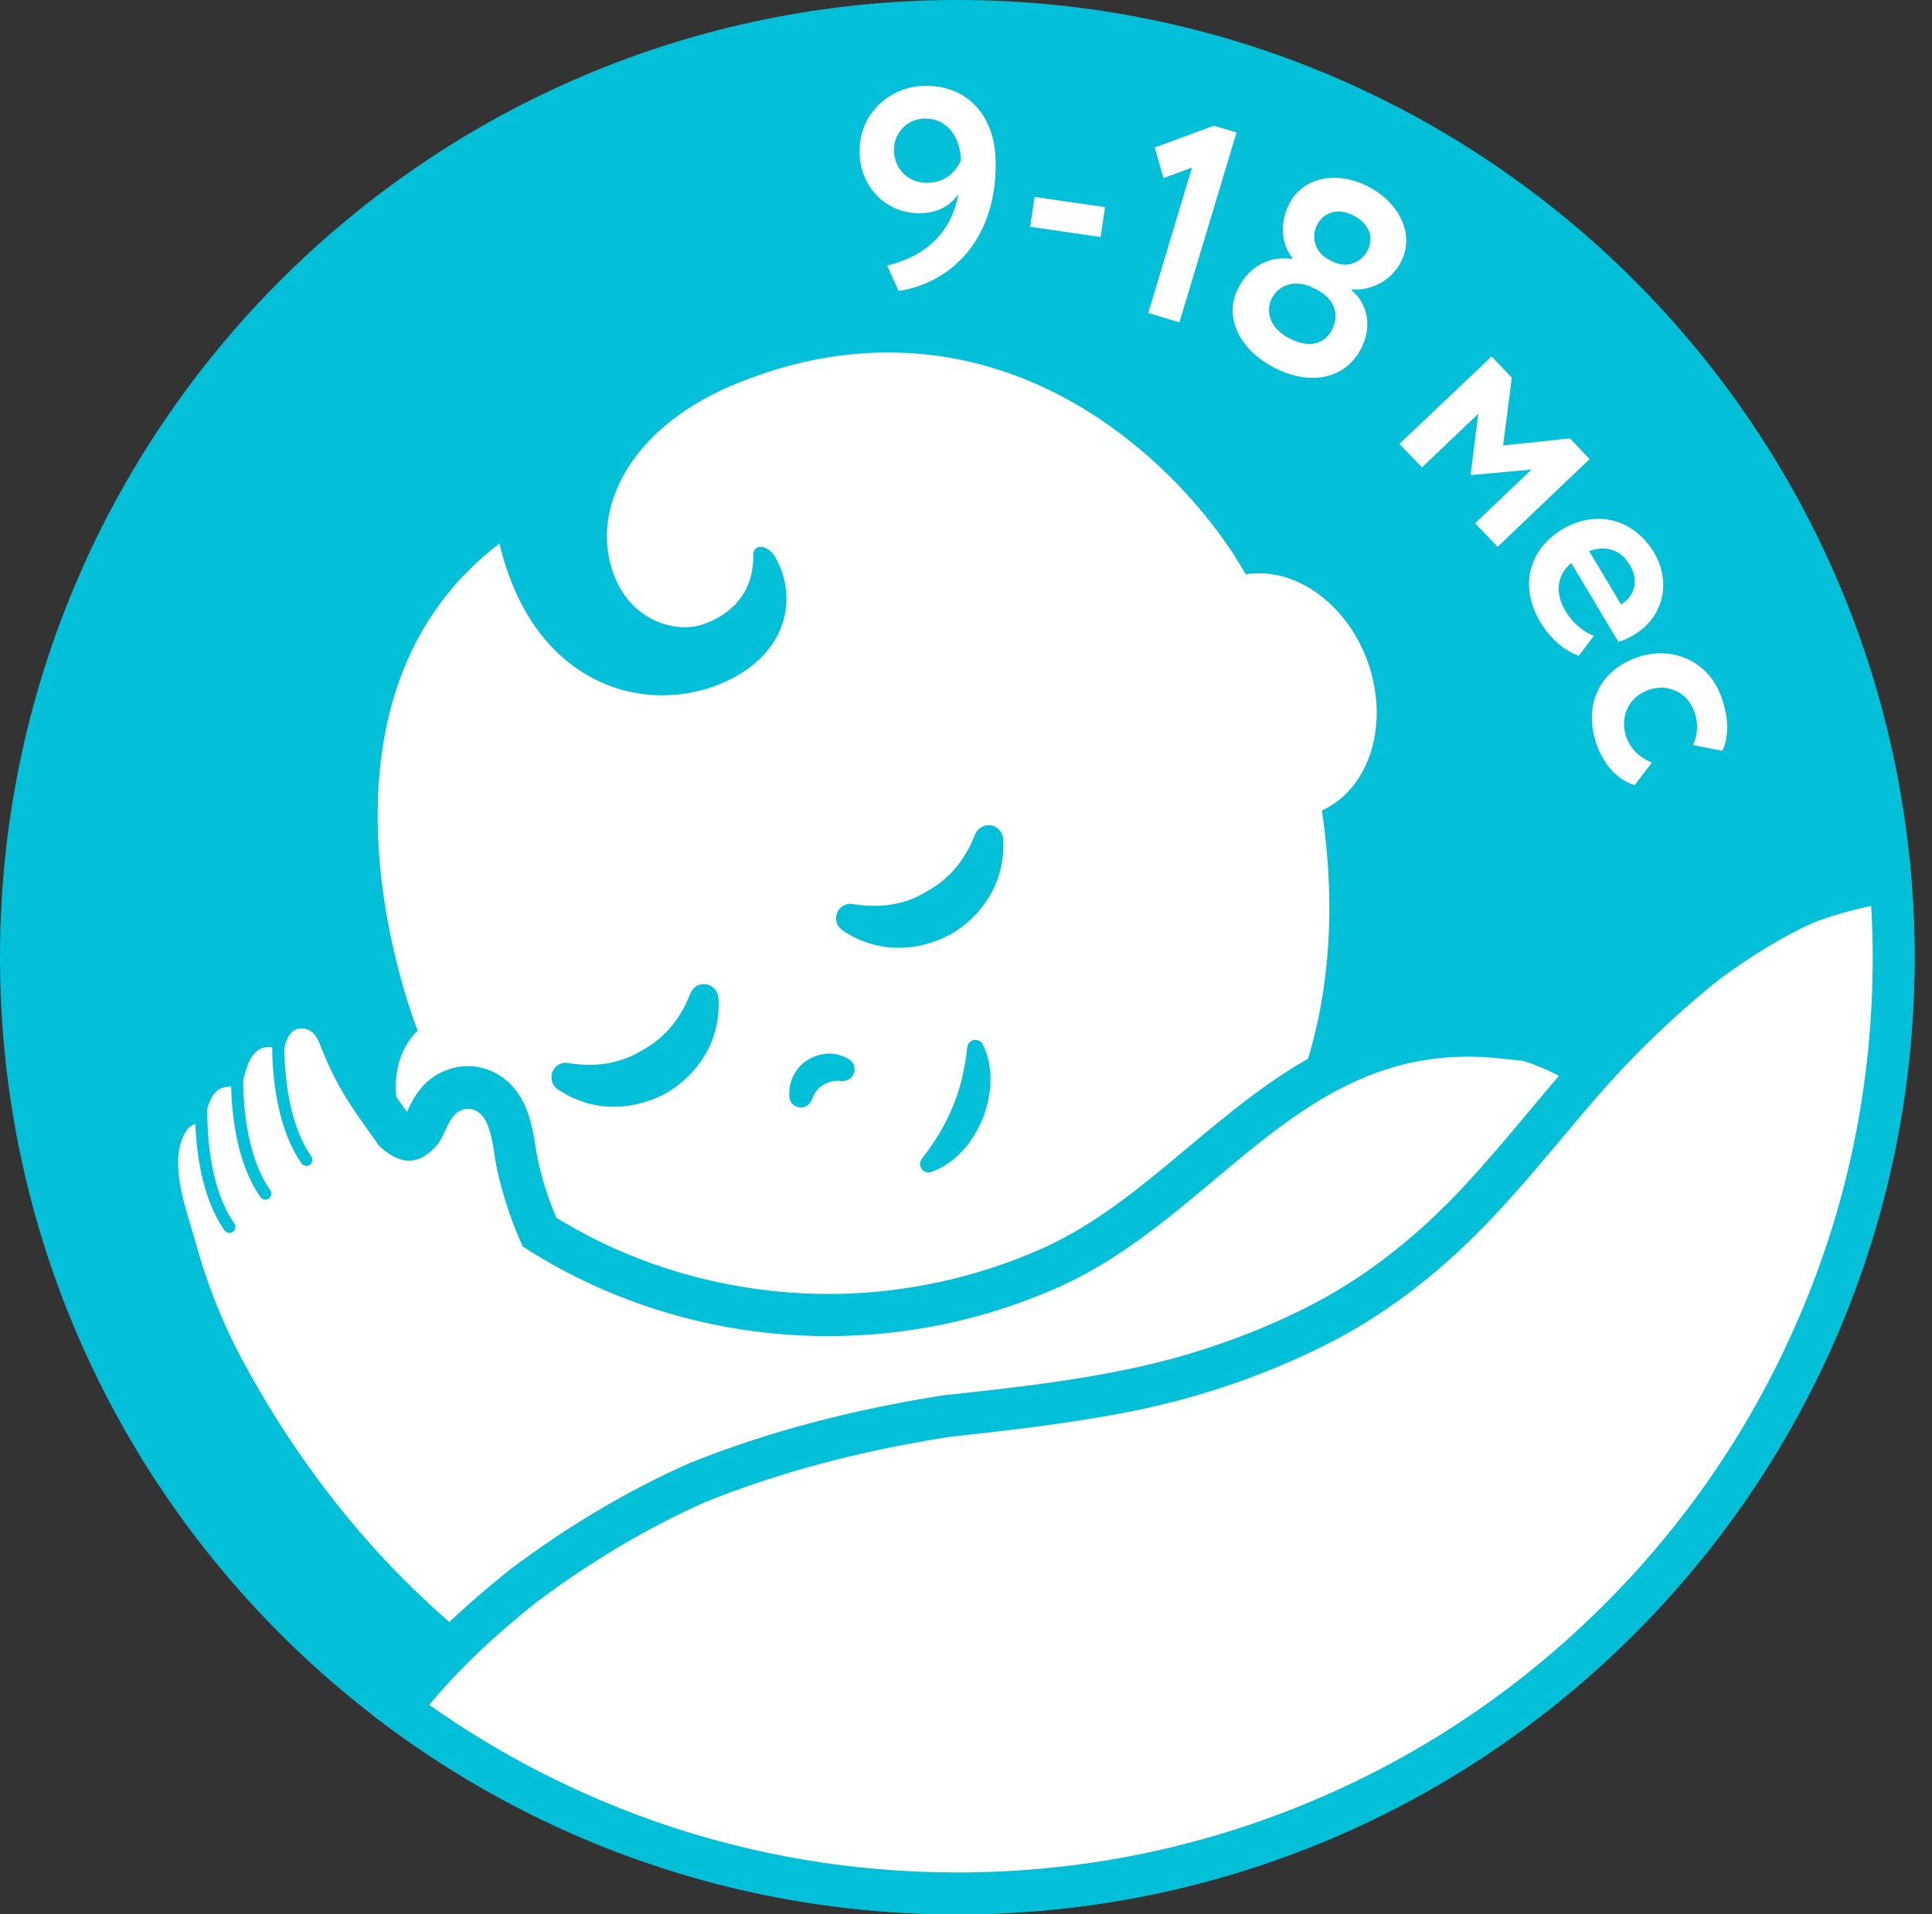 <svg width="111" height="110" viewBox="0 0 111 110" fill="none" xmlns="http://www.w3.org/2000/svg">
<rect x="0" y="0" width="111" height="110" fill="#333333" stroke="none"/>
<path d="M55 110C85.376 110 110 85.376 110 55C110 24.624 85.376 0 55 0C24.624 0 0 24.624 0 55C0 85.376 24.624 110 55 110Z" fill="#03BFD7"/>
<path d="M49.93 80.19C46.213 80.19 42.496 79.438 38.584 77.903L38.539 77.888C38.087 77.692 34.115 75.901 30.368 72.004C30.323 72.004 30.278 72.004 30.232 72.004C28.863 72.004 25.447 71.568 23.115 67.535C20.466 62.96 21.715 60.146 22.618 58.942C22.076 57.392 20.858 53.495 20.572 48.815C20.075 40.84 22.573 34.49 27.78 30.412L29.345 28.621L29.886 30.938C31.045 35.799 34.115 38.703 38.072 38.703C38.945 38.703 39.803 38.553 40.615 38.267C42.226 37.68 43.324 36.747 43.776 35.558C43.926 35.152 44.001 34.715 44.001 34.279C43.429 35.483 42.361 36.401 40.871 36.942C40.405 37.108 39.908 37.198 39.382 37.198C37.019 37.198 34.386 35.558 33.784 31.916C33.152 28.079 35.695 23.083 42.782 20.54C45.566 19.547 48.35 19.035 51.074 19.035C61.728 19.035 69.191 26.71 72.261 31.721C72.291 31.721 72.336 31.721 72.367 31.721C75.511 31.721 78.476 34.083 79.74 37.59C81.094 41.367 80.011 45.384 77.272 47.19C78.16 54.142 77.242 60.327 74.518 65.609C71.825 70.845 67.356 74.984 61.607 77.587C57.77 79.317 53.843 80.19 49.93 80.19ZM34.611 62.343C34.822 62.373 35.018 62.388 35.228 62.388C35.288 62.388 35.364 62.388 35.424 62.388H35.454C36.191 62.373 36.974 62.148 37.696 61.756C38.403 61.335 38.99 60.778 39.382 60.146L39.397 60.116C39.547 59.89 39.682 59.65 39.788 59.379C39.171 60.221 38.403 60.899 37.501 61.395C36.613 61.937 35.65 62.253 34.611 62.343ZM50.968 53.224C51.179 53.254 51.375 53.269 51.585 53.269C51.645 53.269 51.721 53.269 51.781 53.269H51.811C52.548 53.254 53.331 53.029 54.053 52.637C54.761 52.216 55.347 51.659 55.739 51.027L55.754 50.997C55.904 50.771 56.039 50.531 56.145 50.26C55.528 51.102 54.761 51.78 53.858 52.276C52.97 52.803 52.007 53.119 50.968 53.224Z" fill="white"/>
<path d="M51.043 20.255C61.666 20.255 68.95 28.32 71.568 33C71.824 32.955 72.08 32.94 72.335 32.94C74.894 32.94 77.467 34.941 78.58 38.026C79.859 41.607 78.686 45.324 75.947 46.573C78.084 60.974 72.065 71.568 61.095 76.518C57.258 78.249 53.541 79.001 49.944 79.001C46.182 79.001 42.556 78.189 39.035 76.804C38.583 76.609 34.565 74.788 30.863 70.785C30.863 70.785 30.638 70.83 30.247 70.83C29.013 70.83 26.169 70.424 24.167 66.963C21.052 61.606 24.002 59.228 24.002 59.228C24.002 59.228 16.493 40.644 28.591 31.315L28.682 31.209C28.682 31.224 28.682 31.239 28.697 31.254C30.186 37.469 34.249 39.952 38.056 39.952C39.08 39.952 40.088 39.772 41.006 39.441C45.024 37.996 45.972 34.64 44.587 32.097C44.331 31.616 43.97 31.42 43.699 31.42C43.459 31.42 43.278 31.585 43.278 31.856C43.323 34.49 41.487 35.483 40.434 35.859C40.118 35.98 39.742 36.04 39.35 36.04C37.62 36.04 35.438 34.851 34.941 31.766C34.415 28.516 36.612 24.062 43.158 21.714C45.941 20.676 48.575 20.255 51.043 20.255ZM50.23 52.051C49.854 52.051 49.478 52.02 49.087 51.96L49.011 51.945C48.966 51.945 48.921 51.93 48.876 51.93C48.605 51.93 48.349 52.051 48.184 52.291C47.928 52.667 48.018 53.194 48.394 53.45C49.297 54.067 50.411 54.458 51.569 54.458C51.66 54.458 51.75 54.458 51.825 54.458C52.803 54.428 53.766 54.142 54.639 53.676C55.482 53.179 56.234 52.487 56.746 51.659C57.438 50.621 57.709 49.372 57.634 48.198C57.604 47.762 57.242 47.416 56.806 47.416C56.791 47.416 56.776 47.416 56.746 47.416C56.415 47.446 56.144 47.657 56.024 47.943L55.993 48.018C55.407 49.508 54.444 50.576 53.24 51.223C52.382 51.765 51.359 52.051 50.23 52.051ZM33.873 61.185C33.497 61.185 33.121 61.154 32.73 61.094L32.654 61.079C32.609 61.079 32.564 61.064 32.519 61.064C32.248 61.064 31.992 61.185 31.827 61.425C31.571 61.802 31.661 62.328 32.037 62.584C32.94 63.201 34.054 63.592 35.212 63.592C35.303 63.592 35.393 63.592 35.468 63.592C36.446 63.562 37.409 63.276 38.282 62.81C39.125 62.313 39.877 61.621 40.389 60.793C41.081 59.755 41.352 58.506 41.277 57.332C41.247 56.896 40.885 56.55 40.449 56.55C40.434 56.55 40.419 56.55 40.389 56.55C40.058 56.565 39.787 56.791 39.666 57.077L39.636 57.152C39.05 58.642 38.087 59.71 36.883 60.357C36.025 60.884 35.002 61.185 33.873 61.185ZM46.002 63.637C46.032 63.637 46.047 63.637 46.077 63.637C46.182 63.622 46.273 63.592 46.363 63.532C46.498 63.457 46.589 63.321 46.649 63.186C46.784 62.795 47.01 62.494 47.296 62.343C47.537 62.193 47.822 62.103 48.123 62.103C48.184 62.103 48.259 62.103 48.319 62.118C48.349 62.118 48.379 62.118 48.409 62.118C48.65 62.118 48.876 61.997 48.996 61.802C49.087 61.651 49.117 61.471 49.087 61.29C49.041 61.109 48.936 60.959 48.786 60.869C48.439 60.658 48.033 60.538 47.642 60.538C47.582 60.538 47.507 60.538 47.446 60.553C47.1 60.583 46.739 60.703 46.408 60.899C46.077 61.109 45.806 61.395 45.641 61.711C45.415 62.087 45.309 62.569 45.355 63.051C45.37 63.231 45.46 63.397 45.611 63.502C45.701 63.577 45.851 63.637 46.002 63.637ZM51.043 17.847C48.184 17.847 45.264 18.373 42.345 19.427C38.899 20.661 36.16 22.587 34.445 24.98C32.85 27.207 32.173 29.75 32.564 32.142C32.865 34.008 33.678 35.573 34.926 36.702C34.641 36.536 34.34 36.326 34.054 36.085C32.639 34.896 31.616 33.09 31.044 30.713C31.044 30.698 31.044 30.683 31.029 30.668L29.961 26.093L26.936 29.554C21.459 33.888 18.84 40.569 19.352 48.906C19.623 53.209 20.661 56.896 21.278 58.777C21.022 59.228 20.766 59.77 20.586 60.432C19.788 63.321 20.962 66.226 22.076 68.152C24.528 72.395 28.095 73.118 29.855 73.208C33.572 76.925 37.319 78.67 38.072 79.001L38.117 79.016L38.162 79.031C42.225 80.626 46.077 81.394 49.944 81.394C54.037 81.394 58.13 80.491 62.088 78.7C68.092 75.992 72.757 71.658 75.571 66.18C77.015 63.382 77.978 60.267 78.445 56.956C78.851 54.052 78.881 50.967 78.52 47.762C79.694 46.799 80.567 45.475 81.063 43.88C81.71 41.788 81.635 39.41 80.838 37.198C79.483 33.421 76.338 30.803 72.892 30.547C71.658 28.651 69.356 25.642 65.745 22.933C63.683 21.383 61.471 20.179 59.199 19.322C56.565 18.343 53.812 17.847 51.043 17.847Z" fill="#03BFD7"/>
<path d="M56.097 59.755C56.263 59.77 56.413 59.876 56.473 60.026C56.819 60.748 56.925 61.441 56.91 62.178C56.88 62.9 56.714 63.607 56.458 64.284C56.172 64.947 55.811 65.579 55.315 66.105C54.818 66.647 54.261 67.068 53.509 67.339C53.253 67.43 52.982 67.294 52.892 67.053C52.832 66.888 52.862 66.722 52.967 66.587L53.027 66.496C53.358 66.075 53.705 65.564 53.99 65.097C54.276 64.6 54.532 64.104 54.743 63.577C54.969 63.051 55.134 62.509 55.27 61.967C55.39 61.425 55.51 60.824 55.556 60.297L55.571 60.191C55.601 59.921 55.826 59.725 56.097 59.755Z" fill="#03BFD7"/>
<path d="M53.372 104.869C44.81 104.869 36.804 102.416 29.596 97.585C22.9 93.101 17.137 86.601 12.924 78.806C11.72 76.564 10.757 74.171 10.079 71.688C10.004 71.432 9.929 71.146 9.839 70.846C9.222 68.814 8.379 66.045 9.854 64.089C10.079 63.788 10.411 63.607 10.726 63.427C10.892 62.825 11.193 62.057 11.9 61.561C12.246 61.32 12.653 61.23 12.969 61.2C13.089 60.794 13.239 60.297 13.616 59.846C14.082 59.244 14.729 58.928 15.437 58.928C15.482 58.928 15.527 58.928 15.572 58.928C16.114 58.01 16.926 57.874 17.332 57.874C17.513 57.874 17.709 57.904 17.889 57.949C19.018 58.235 19.424 59.244 19.605 59.725C19.83 60.297 20.086 60.869 20.357 61.395C20.884 62.434 21.546 63.367 22.238 64.36C22.389 64.586 22.554 64.811 22.705 65.037C23.081 65.368 23.367 65.488 23.502 65.488C23.698 65.488 23.939 65.323 24.179 65.052C24.3 64.917 24.39 64.706 24.51 64.45C24.646 64.149 24.811 63.803 25.067 63.457C25.503 62.87 26.196 62.509 26.918 62.509C27.234 62.509 27.55 62.584 27.836 62.705C28.438 62.99 28.904 63.532 29.205 64.3C29.446 64.932 29.536 65.564 29.627 66.12C29.672 66.391 29.702 66.632 29.762 66.873C29.943 67.685 30.168 68.513 30.454 69.311C30.635 69.807 30.83 70.304 31.041 70.815C32.32 71.628 33.675 72.335 35.044 72.937C38.956 74.653 43.305 75.57 47.624 75.57C52.033 75.57 56.472 74.623 60.445 72.832C63.665 71.387 66.404 69.085 69.052 66.873C73.371 63.261 77.825 59.514 84.371 59.514C84.988 59.514 85.635 59.544 86.282 59.62L87.817 59.785L87.922 59.815C90.886 60.718 94.423 63.171 95.491 66.105C96.138 67.415 96.529 68.814 96.665 70.244C97.192 75.871 93.776 81.394 90.014 86.525C82.099 97.3 69.248 104.131 55.614 104.809C54.847 104.854 54.109 104.869 53.372 104.869Z" fill="white"/>
<path d="M17.305 59.093C17.38 59.093 17.47 59.108 17.56 59.123C18.072 59.258 18.283 59.725 18.448 60.176C18.689 60.778 18.945 61.38 19.246 61.952C19.953 63.352 20.886 64.555 21.774 65.835C21.789 65.85 21.804 65.865 21.819 65.88C22.27 66.286 22.872 66.692 23.489 66.692C23.504 66.692 23.504 66.692 23.519 66.692C24.151 66.677 24.693 66.286 25.084 65.819C25.506 65.323 25.626 64.676 26.017 64.179C26.228 63.893 26.559 63.713 26.905 63.713C27.041 63.713 27.176 63.743 27.311 63.803C27.688 63.984 27.913 64.36 28.049 64.736C28.335 65.503 28.38 66.331 28.545 67.129C28.726 68.001 28.982 68.874 29.268 69.717C29.493 70.364 29.749 70.996 30.035 71.628C31.434 72.531 32.939 73.343 34.504 74.036C38.642 75.856 43.112 76.774 47.566 76.774C52.125 76.774 56.67 75.826 60.883 73.93C69.581 70.018 74.321 60.718 84.313 60.718C84.885 60.718 85.486 60.748 86.103 60.809C86.57 60.854 87.051 60.914 87.518 60.959C90.016 61.726 93.402 63.893 94.335 66.557C94.951 67.806 95.298 69.07 95.418 70.334C95.93 75.856 92.213 81.394 88.993 85.788C81.213 96.442 68.648 102.958 55.526 103.62C54.804 103.65 54.081 103.68 53.374 103.68C36.16 103.68 22.105 93.282 13.979 78.249C12.805 76.082 11.887 73.765 11.24 71.387C10.744 69.566 9.51 66.557 10.804 64.841C10.969 64.631 11.737 64.36 11.782 64.179C11.917 63.638 12.083 62.93 12.579 62.599C12.73 62.494 13.001 62.434 13.257 62.434C13.452 62.434 13.633 62.464 13.753 62.539C14.099 61.967 14.084 61.2 14.536 60.628C14.791 60.297 15.107 60.161 15.409 60.161C15.725 60.161 16.041 60.312 16.281 60.538C16.387 59.8 16.657 59.093 17.305 59.093ZM17.305 56.685C16.372 56.685 15.529 57.077 14.912 57.769C14.039 57.904 13.226 58.371 12.64 59.108C12.354 59.469 12.158 59.845 12.023 60.176C11.752 60.267 11.466 60.402 11.195 60.583C10.383 61.139 9.961 61.937 9.705 62.614C9.419 62.795 9.134 63.02 8.878 63.352C7.042 65.804 8.02 69.04 8.667 71.177C8.757 71.477 8.848 71.748 8.908 71.989C9.615 74.562 10.608 77.045 11.857 79.362C16.161 87.323 22.06 93.974 28.922 98.564C32.503 100.971 36.37 102.822 40.373 104.086C44.556 105.395 48.92 106.057 53.374 106.057C54.127 106.057 54.894 106.042 55.647 105.997C69.626 105.305 82.838 98.278 90.964 87.233C92.679 84.9 94.455 82.342 95.809 79.558C97.45 76.157 98.127 73.073 97.841 70.138C97.69 68.588 97.269 67.068 96.577 65.639C95.298 62.208 91.385 59.635 88.24 58.672L88.014 58.596L87.789 58.566L87.142 58.491L86.374 58.416C85.682 58.341 85.005 58.31 84.343 58.31C77.361 58.31 72.726 62.193 68.242 65.94C65.548 68.197 62.99 70.334 59.92 71.718C56.098 73.434 51.839 74.352 47.596 74.352C43.443 74.352 39.259 73.479 35.497 71.823C34.294 71.297 33.105 70.665 31.961 69.973C31.811 69.612 31.675 69.25 31.54 68.889C31.269 68.137 31.058 67.369 30.893 66.602C30.848 66.391 30.817 66.165 30.772 65.91C30.682 65.293 30.562 64.585 30.291 63.848C29.884 62.765 29.207 61.997 28.305 61.576C27.853 61.365 27.372 61.26 26.875 61.26C25.776 61.26 24.723 61.802 24.061 62.69C23.73 63.126 23.534 63.562 23.384 63.893C23.324 63.803 23.248 63.713 23.188 63.622C22.511 62.674 21.879 61.772 21.398 60.809C21.142 60.312 20.901 59.785 20.69 59.243C20.465 58.672 19.878 57.182 18.147 56.746C17.876 56.73 17.575 56.685 17.305 56.685Z" fill="#03BFD7"/>
<path d="M15.213 68.934C15.288 68.934 15.379 68.919 15.439 68.874C15.589 68.769 15.634 68.543 15.529 68.393C13.784 65.925 13.979 61.696 13.979 61.651C13.994 61.456 13.844 61.305 13.648 61.29C13.453 61.275 13.287 61.425 13.287 61.621C13.287 61.666 13.227 62.765 13.407 64.179C13.648 66.12 14.175 67.67 14.972 68.799C15.033 68.874 15.123 68.934 15.213 68.934Z" fill="#03BFD7"/>
<path d="M17.576 66.993C17.652 66.993 17.742 66.978 17.802 66.933C17.953 66.828 17.998 66.602 17.892 66.451C16.147 63.984 16.343 59.755 16.343 59.71C16.358 59.514 16.207 59.364 16.011 59.349C15.816 59.334 15.65 59.484 15.65 59.68C15.65 59.725 15.59 60.824 15.771 62.238C16.011 64.179 16.538 65.729 17.336 66.858C17.381 66.933 17.486 66.978 17.576 66.993Z" fill="#03BFD7"/>
<path d="M13.151 70.845C13.226 70.845 13.316 70.83 13.376 70.785C13.527 70.68 13.572 70.454 13.467 70.304C11.721 67.836 11.917 63.607 11.917 63.562C11.932 63.367 11.781 63.201 11.586 63.201C11.39 63.186 11.225 63.337 11.225 63.532C11.225 63.577 11.164 64.676 11.345 66.09C11.586 68.031 12.112 69.581 12.91 70.71C12.955 70.785 13.06 70.83 13.151 70.845Z" fill="#03BFD7"/>
<path d="M55.003 108.796C48.939 108.796 42.995 107.803 37.337 105.832C32.19 104.041 27.375 101.498 22.996 98.248C23.192 97.962 23.387 97.661 23.613 97.36C25.328 95.253 27.45 93.222 30.084 91.115C33.289 88.707 36.66 86.706 40.075 85.186C44.394 83.441 49.074 82.192 54.356 81.364C57.471 81.033 61.338 80.612 64.995 79.859C68.742 79.092 72.338 77.843 75.679 76.157C78.779 74.592 81.728 72.365 84.467 69.521C86.017 67.926 87.446 66.211 88.831 64.555C89.463 63.803 90.11 63.021 90.757 62.268C92.954 59.71 95.331 57.438 98.01 55.301C99.951 53.871 101.787 52.758 103.653 51.885C105.353 51.238 107.069 50.877 108.603 50.606C108.724 52.066 108.784 53.54 108.784 54.985C108.784 69.356 103.186 82.869 93.029 93.026C82.887 103.198 69.374 108.796 55.003 108.796Z" fill="white"/>
<path d="M107.504 52.051C107.564 53.029 107.594 54.022 107.594 55C107.594 62.103 106.21 68.995 103.456 75.465C100.807 81.725 97.015 87.353 92.185 92.183C87.355 97.014 81.727 100.806 75.467 103.454C68.981 106.193 62.104 107.592 55.002 107.592C49.073 107.592 43.264 106.614 37.727 104.688C33.077 103.063 28.683 100.806 24.665 97.962C26.305 95.975 28.322 94.049 30.82 92.063C33.95 89.716 37.215 87.774 40.541 86.3C44.769 84.599 49.344 83.38 54.52 82.568C57.65 82.222 61.532 81.8 65.249 81.048C69.102 80.25 72.803 78.971 76.234 77.241C79.454 75.616 82.509 73.313 85.353 70.379C86.918 68.754 88.378 67.023 89.777 65.353C90.409 64.601 91.056 63.833 91.704 63.081C93.855 60.598 96.173 58.371 98.776 56.279C100.627 54.91 102.387 53.841 104.148 53.029C105.262 52.592 106.42 52.291 107.504 52.051ZM109.701 49.237C109.626 49.252 109.55 49.267 109.475 49.267C107.308 49.598 105.247 50.019 103.2 50.787C101.093 51.75 99.137 52.984 97.286 54.353C94.578 56.505 92.11 58.867 89.853 61.486C87.776 63.893 85.805 66.406 83.608 68.694C81.14 71.252 78.311 73.479 75.136 75.089C71.855 76.744 68.349 77.948 64.753 78.685C61.277 79.408 57.725 79.799 54.204 80.175C49.208 80.958 44.288 82.192 39.608 84.073C35.951 85.698 32.535 87.759 29.345 90.152C26.907 92.093 24.605 94.2 22.649 96.607C22.197 97.224 21.776 97.871 21.385 98.534C30.684 105.726 42.346 110 55.002 110C85.383 110 110.002 85.382 110.002 55C110.002 53.059 109.896 51.133 109.701 49.237Z" fill="#03BFD7"/>
<path d="M51.63 16.718L50.968 15.258C53.285 14.702 54.685 13.272 55.061 11.15C54.609 11.812 53.902 12.219 52.939 12.249C51.028 12.324 49.463 10.864 49.388 8.848C49.298 6.471 51.194 4.996 53.014 4.936C55.542 4.845 57.107 6.591 57.198 9.119C57.348 13.498 54.85 16.222 51.63 16.718ZM53.075 6.817C52.021 6.847 51.329 7.75 51.359 8.668C51.389 9.661 52.127 10.534 53.33 10.503C54.354 10.473 54.941 9.826 55.211 9.209C55.166 7.9 54.444 6.771 53.075 6.817Z" fill="white"/>
<path d="M59.441 11.316L63.489 11.903L63.233 13.618L59.185 13.031L59.441 11.316Z" fill="white"/>
<path d="M69.748 7.223L71.042 7.614L67.761 18.524L65.971 17.982L68.484 9.631L66.844 10.233L66.347 8.472L69.748 7.223Z" fill="white"/>
<path d="M71.163 16.508C71.841 15.213 73.075 14.687 74.233 14.882L74.263 14.837C73.661 14.1 73.466 12.881 74.083 11.692C74.91 10.112 76.897 9.811 78.657 10.744C80.433 11.692 81.306 13.498 80.478 15.078C79.966 16.056 78.868 16.718 77.679 16.628L77.649 16.673C78.537 17.395 78.883 18.735 78.191 20.044C77.213 21.895 75.136 22.135 73.18 21.112C71.224 20.089 70.261 18.208 71.163 16.508ZM75.467 16.553C74.624 16.101 73.571 16.221 73.09 17.109C72.668 17.892 72.969 18.87 74.053 19.427C75.242 20.059 76.129 19.743 76.536 18.93C77.017 17.997 76.581 17.14 75.708 16.673L75.467 16.553ZM76.581 15.033C77.348 15.439 78.191 15.093 78.552 14.431C78.988 13.618 78.627 12.836 77.769 12.384C76.912 11.933 76.069 12.159 75.678 12.911C75.317 13.588 75.527 14.476 76.31 14.897L76.581 15.033Z" fill="white"/>
<path d="M85.699 20.48L86.858 21.699L86.361 25.596L90.198 25.19L91.327 26.379L86.045 31.42L84.751 30.066L87.987 26.981L84.525 27.297L84.495 27.267L84.932 23.776L81.697 26.86L80.402 25.506L85.699 20.48Z" fill="white"/>
<path d="M90.711 37.68C89.808 37.364 89.026 36.627 88.499 35.754C87.295 33.737 87.792 31.601 89.763 30.412C91.584 29.313 93.796 29.704 95.03 31.751C95.993 33.361 95.647 35.408 93.901 36.461C93.51 36.702 93.254 36.807 92.984 36.882L90.275 32.353C89.417 33.06 89.342 34.114 89.944 35.107C90.395 35.874 91.057 36.341 91.569 36.536L90.711 37.68ZM91.298 31.661L93.134 34.73C93.901 34.279 94.187 33.391 93.646 32.473C93.074 31.525 92.231 31.345 91.298 31.661Z" fill="white"/>
<path d="M93.914 45.114C92.921 44.813 92.139 43.925 91.747 42.811C90.95 40.584 91.838 38.568 94.02 37.785C96.021 37.063 98.158 37.951 98.895 40.042C99.302 41.171 99.362 42.27 98.955 43.142L97.27 42.811C97.586 42.104 97.556 41.487 97.33 40.855C96.984 39.877 95.901 39.215 94.697 39.651C93.478 40.087 93.072 41.306 93.433 42.345C93.704 43.097 94.26 43.548 94.907 43.819L93.914 45.114Z" fill="white"/>
</svg>
